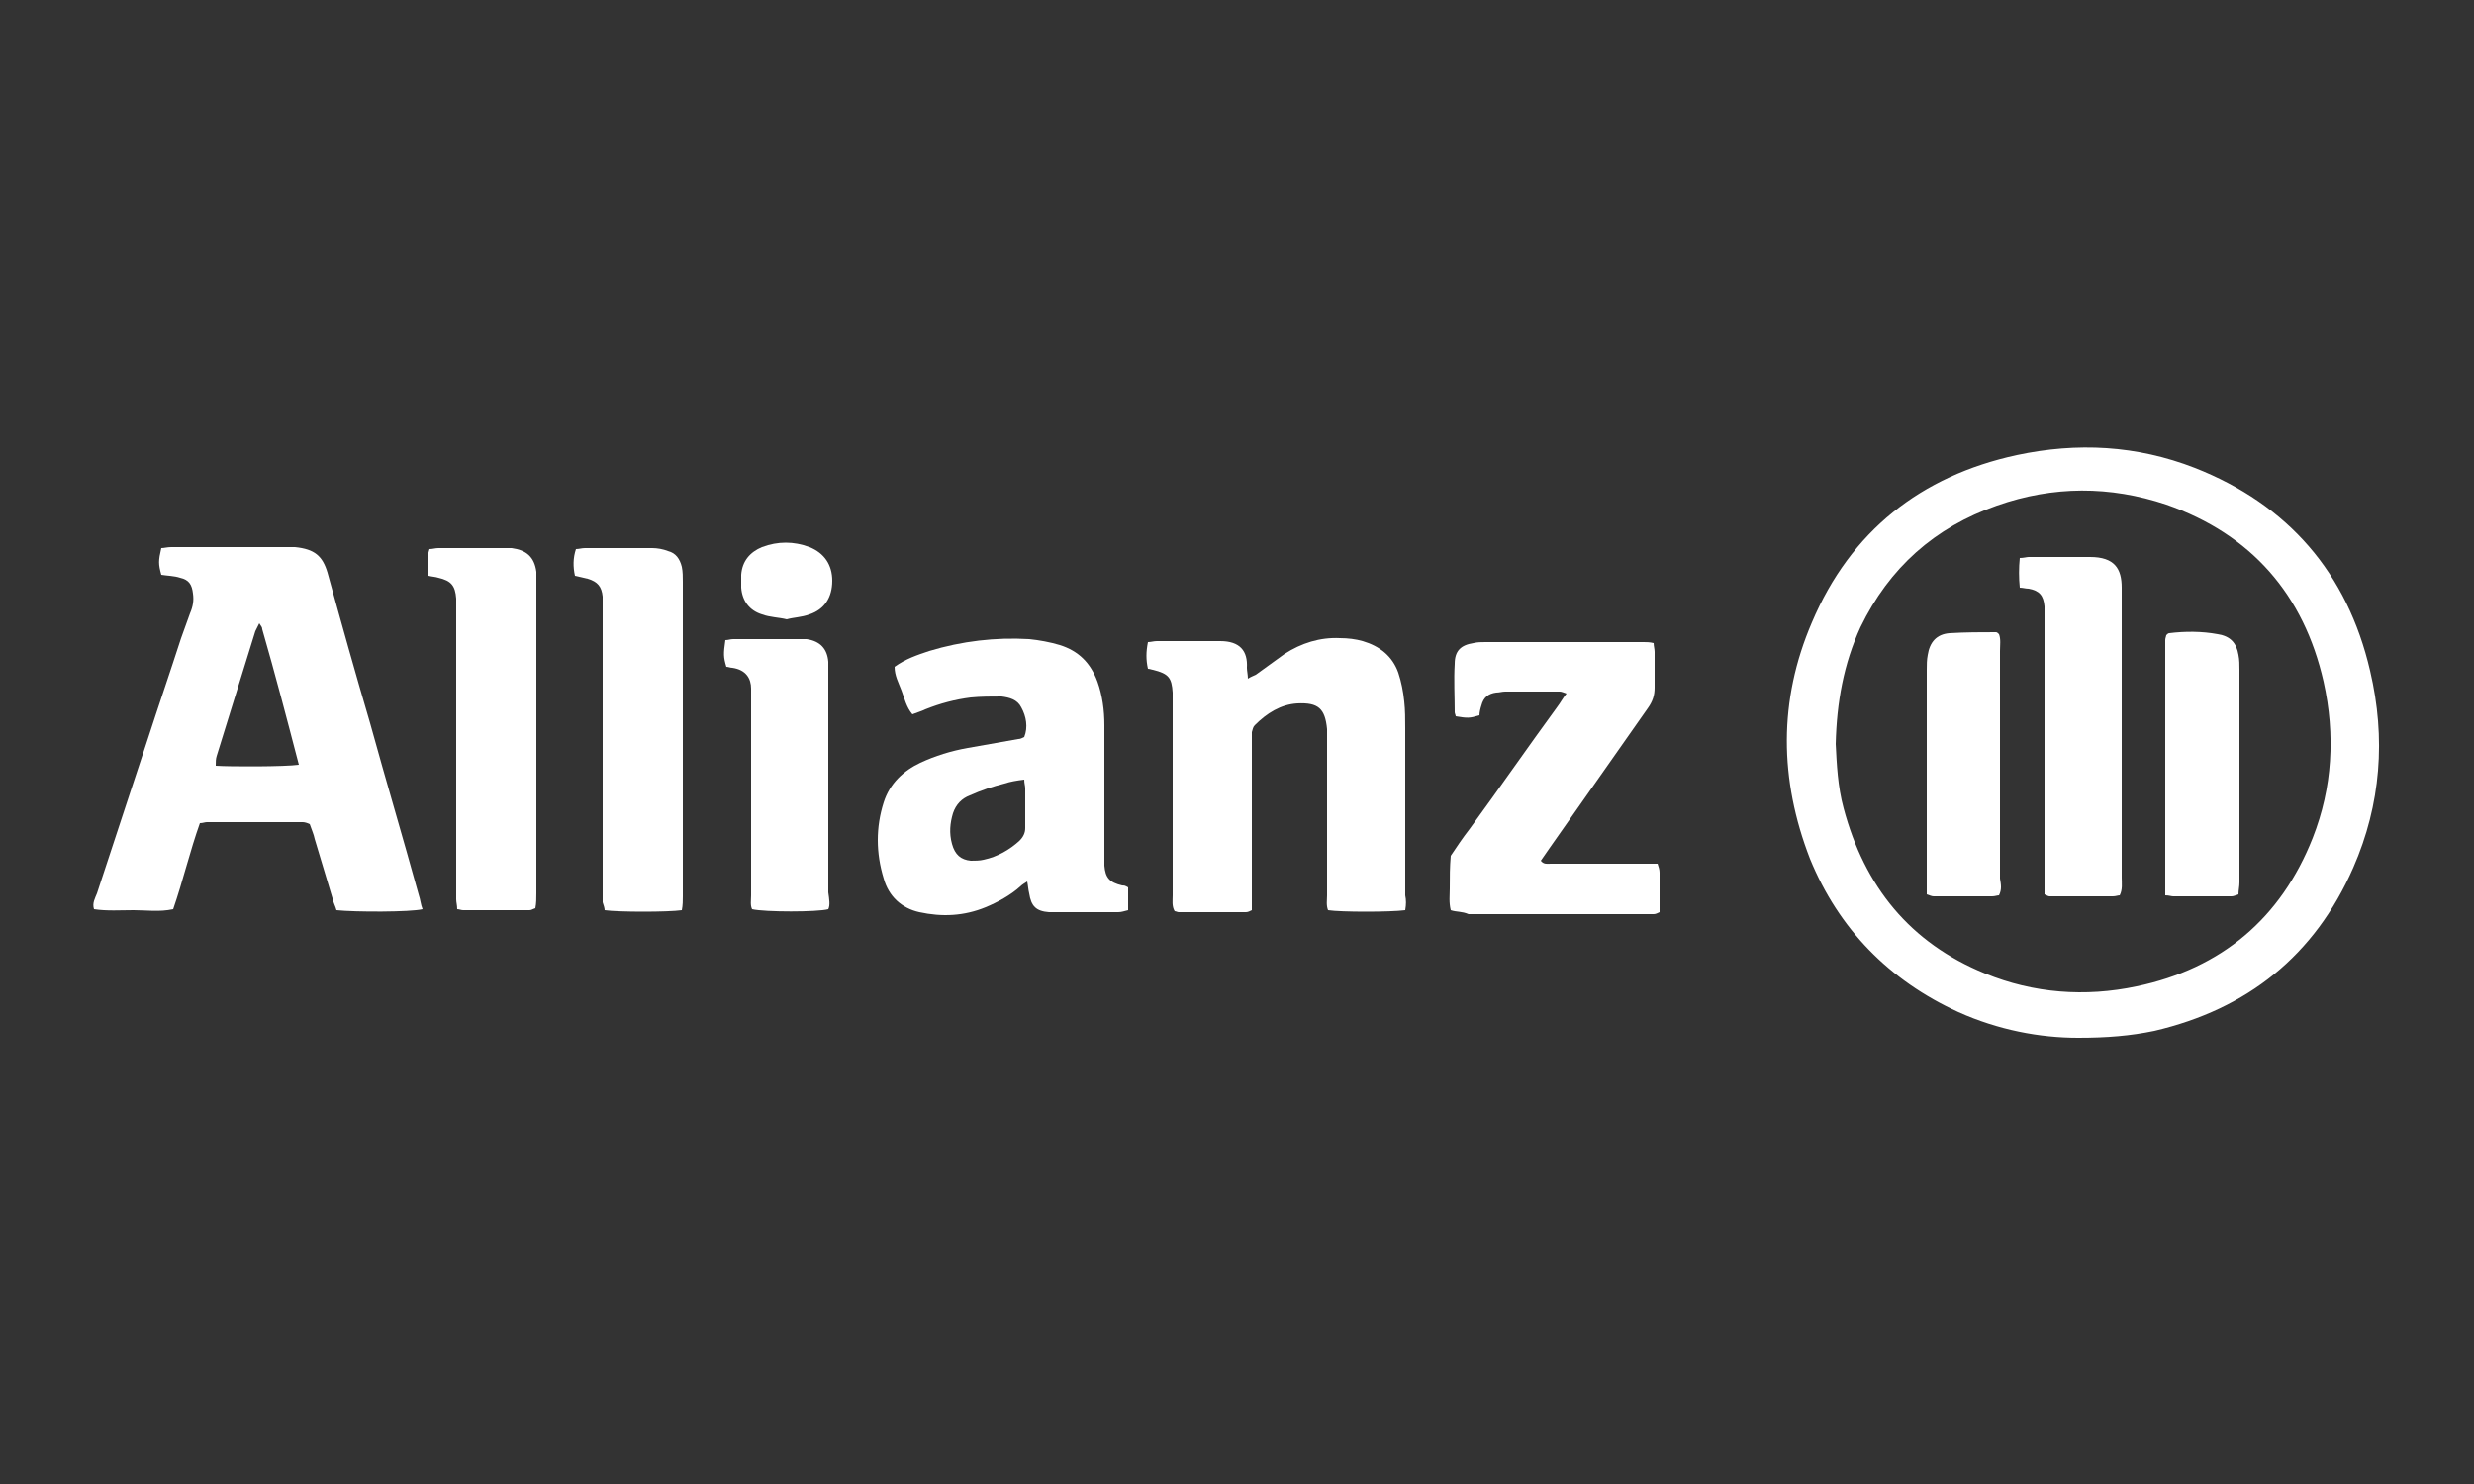 <svg xmlns="http://www.w3.org/2000/svg" xmlns:xlink="http://www.w3.org/1999/xlink" id="Camada_1" x="0px" y="0px" viewBox="0 0 250 150" style="enable-background:new 0 0 250 150;" xml:space="preserve"><rect x="0" y="0" width="250" height="150" fill="#333333" stroke="none"/><style type="text/css">	.st0{fill:#FFFFFF;}</style><g>	<path class="st0" d="M210,104.9c-3.9,0-8.1-0.8-12.1-2.6c-7-3.2-12.1-8.4-15-15.5c-3.1-8-3.2-16,0.2-23.9   c3.9-9.2,11-14.8,20.7-16.9c6.1-1.3,12.1-1,18,1.3c9.4,3.7,15.4,10.6,17.7,20.5c1.6,6.8,1.1,13.5-1.7,19.9   c-3.9,8.9-10.7,14.3-20.1,16.5C215.3,104.7,212.9,104.9,210,104.9z M185.5,75.2c0.1,2,0.2,4.3,0.8,6.5c2.1,7.9,6.7,13.6,14.3,16.7   c4.9,2,10.1,2.4,15.3,1.3c8.6-1.8,14.6-6.9,17.8-15c2-5.1,2.3-10.4,1.1-15.8c-2-8.8-7.3-14.9-15.9-17.9c-5.7-1.9-11.4-1.9-17.1,0.1   c-6.3,2.2-10.9,6.3-13.8,12.3C186.3,67.1,185.6,71,185.5,75.2z"></path>	<path class="st0" d="M42.7,91.9c-1.2,0.3-6.8,0.3-8.7,0.1c-0.1-0.4-0.3-0.7-0.4-1.2c-0.6-2-1.2-4-1.8-6c-0.1-0.5-0.3-0.9-0.5-1.5   c-0.2-0.1-0.5-0.2-0.7-0.2c-3.2,0-6.4,0-9.7,0c-0.2,0-0.4,0.1-0.7,0.1c-1,2.8-1.7,5.8-2.7,8.7c-1.4,0.3-2.7,0.1-4,0.1   c-1.3,0-2.7,0.1-4-0.1c-0.2-0.6,0.1-1.1,0.3-1.6c1.7-5.2,3.4-10.3,5.1-15.5c1.1-3.4,2.3-6.9,3.4-10.3c0.3-0.8,0.6-1.7,0.9-2.5   c0.3-0.7,0.4-1.3,0.3-2c-0.1-0.9-0.4-1.4-1.3-1.6c-0.6-0.2-1.3-0.2-1.9-0.3c-0.3-1.1-0.3-1.4,0-2.7c0.3,0,0.6-0.1,1-0.1   c4,0,7.9,0,11.9,0c0.2,0,0.4,0,0.6,0c2,0.2,2.8,0.9,3.3,2.6c1.4,5.1,2.8,10.1,4.3,15.2c1.6,5.8,3.3,11.5,4.9,17.3   C42.5,91,42.5,91.4,42.7,91.9z M30.2,77.3c-1.2-4.6-2.4-9.2-3.7-13.7c0-0.2-0.1-0.3-0.3-0.6c-0.2,0.4-0.3,0.6-0.4,0.8   c-1.3,4.2-2.6,8.4-3.9,12.6c-0.1,0.3-0.1,0.6-0.1,1C23.3,77.5,28.8,77.5,30.2,77.3z"></path>	<path class="st0" d="M142,92c-1.5,0.2-6.5,0.2-7.8,0c-0.2-0.5-0.1-1-0.1-1.5c0-5,0-10,0-15c0-0.6,0-1.2,0-1.8   c-0.2-2.1-0.9-2.7-3-2.6c-1.7,0.1-3.1,1-4.3,2.2c-0.2,0.2-0.2,0.4-0.3,0.7c0,0.4,0,0.8,0,1.2c0,5.1,0,10.1,0,15.2   c0,0.5,0,1.1,0,1.6c-0.2,0.1-0.4,0.2-0.6,0.2c-2.3,0-4.6,0-6.8,0c-0.1,0-0.3-0.1-0.4-0.1c-0.3-0.5-0.2-1.1-0.2-1.6   c0-6.3,0-12.7,0-19c0-0.5,0-1,0-1.5c-0.1-1.5-0.4-1.9-2-2.3c-0.1,0-0.3-0.1-0.5-0.1c-0.2-0.9-0.2-1.7,0-2.7c0.3,0,0.6-0.1,0.9-0.1   c2.1,0,4.3,0,6.4,0c2,0,2.8,1,2.7,2.7c0,0.3,0.1,0.7,0.1,1.1c0.3-0.2,0.6-0.3,0.8-0.4c1-0.7,1.9-1.4,2.9-2.1   c1.7-1.1,3.6-1.7,5.6-1.6c0.8,0,1.6,0.1,2.3,0.3c1.7,0.5,3,1.5,3.6,3.2c0.3,0.9,0.5,1.9,0.6,2.9c0.1,0.9,0.1,1.8,0.1,2.7   c0,5.6,0,11.3,0,16.9C142.1,91,142.1,91.4,142,92z"></path>	<path class="st0" d="M114,89.7c0,0.8,0,1.5,0,2.3c-0.4,0.1-0.7,0.2-1,0.2c-2.1,0-4.3,0-6.4,0c-0.2,0-0.4,0-0.6,0   c-1.3-0.1-1.8-0.6-2-1.9c-0.1-0.4-0.1-0.7-0.2-1.2c-0.3,0.2-0.5,0.3-0.7,0.5c-1,0.9-2.3,1.6-3.5,2.1c-2.2,0.9-4.4,1-6.7,0.5   c-1.8-0.4-3.1-1.6-3.6-3.4c-0.8-2.6-0.8-5.2,0-7.7c0.6-1.9,2-3.2,3.7-4c1.5-0.7,3.1-1.2,4.8-1.5c1.7-0.3,3.4-0.6,5.1-0.9   c0.2,0,0.4-0.1,0.6-0.2c0.4-1,0.2-2.1-0.3-3c-0.4-0.8-1.2-1-2-1.1c-1,0-2.1,0-3.1,0.1c-1.6,0.2-3.1,0.6-4.6,1.2   c-0.4,0.2-0.8,0.3-1.3,0.5c-0.6-0.7-0.8-1.6-1.1-2.4c-0.3-0.8-0.7-1.5-0.7-2.4c1.1-0.8,2.3-1.2,3.5-1.6c3.3-1,6.7-1.4,10.1-1.2   c1,0.1,2.1,0.3,3.1,0.6c1.9,0.6,3.1,1.8,3.8,3.7c0.5,1.4,0.7,2.9,0.7,4.4c0,3.8,0,7.6,0,11.4c0,0.9,0,1.9,0,2.8   c0.1,1.2,0.5,1.7,1.8,2c0.1,0,0.3,0,0.4,0.1C113.7,89.5,113.8,89.6,114,89.7z M103.5,78.8c-0.8,0.1-1.4,0.2-2,0.4   c-1.2,0.3-2.4,0.7-3.5,1.2c-0.8,0.3-1.4,0.9-1.7,1.8c-0.3,1-0.4,2-0.1,3.1c0.3,1.1,0.9,1.6,1.9,1.7c0.4,0,0.9,0,1.3-0.1   c1.4-0.3,2.6-1,3.6-1.9c0.4-0.4,0.6-0.8,0.6-1.3c0-1.3,0-2.7,0-4C103.6,79.4,103.5,79.2,103.5,78.8z"></path>	<path class="st0" d="M146.6,92c-0.2-0.8-0.1-1.5-0.1-2.2c0-1.1,0-2.2,0.1-3.3c0.6-0.9,1.2-1.8,1.9-2.7c3-4.1,5.9-8.3,8.9-12.4   c0.3-0.4,0.5-0.8,0.9-1.3c-0.3-0.1-0.5-0.2-0.7-0.2c-1.8,0-3.7,0-5.5,0c-0.3,0-0.6,0.1-0.9,0.1c-0.8,0.1-1.3,0.5-1.5,1.3   c-0.1,0.3-0.2,0.7-0.2,1c-1,0.3-1.2,0.3-2.4,0.1c0-0.1-0.1-0.3-0.1-0.4c0-1.6-0.1-3.3,0-4.9c0-1.3,0.6-1.9,1.9-2.1   c0.4-0.1,0.8-0.1,1.2-0.1c5.3,0,10.7,0,16,0c0.3,0,0.6,0,1,0.1c0,0.3,0.1,0.6,0.1,0.9c0,1.2,0,2.4,0,3.6c0,0.8-0.2,1.4-0.7,2.1   c-3.3,4.7-6.6,9.4-9.9,14.1c-0.3,0.4-0.6,0.9-0.9,1.3c0.3,0.4,0.7,0.3,1,0.3c3,0,6,0,9.1,0c0.5,0,1.1,0,1.7,0   c0.1,0.3,0.2,0.6,0.2,0.9c0,1.3,0,2.7,0,4c-0.2,0.1-0.4,0.2-0.6,0.2c-0.4,0-0.8,0-1.2,0c-5.8,0-11.7,0-17.5,0   C147.7,92.1,147.2,92.2,146.6,92z"></path>	<path class="st0" d="M43.3,58.2c-0.1-1-0.2-1.8,0.1-2.7c0.3,0,0.6-0.1,0.9-0.1c2.3,0,4.6,0,6.8,0c0.2,0,0.4,0,0.6,0   c1.5,0.2,2.3,0.9,2.5,2.4c0,0.3,0,0.7,0,1c0,10.5,0,21,0,31.5c0,0.5,0,1-0.1,1.5c-0.3,0.1-0.4,0.2-0.6,0.2c-2.2,0-4.5,0-6.7,0   c-0.2,0-0.4-0.1-0.6-0.1c0-0.4-0.1-0.7-0.1-1c0-1.8,0-3.7,0-5.5c0-7.9,0-15.7,0-23.6c0-0.4,0-0.9,0-1.3c-0.1-1.3-0.5-1.8-1.8-2.1   C44,58.3,43.7,58.3,43.3,58.2z"></path>	<path class="st0" d="M68.9,92c-1.4,0.2-6.4,0.2-7.8,0c0-0.2-0.1-0.5-0.2-0.8c0-0.4,0-0.9,0-1.3c0-9.4,0-18.7,0-28.1   c0-0.5,0-1,0-1.5c-0.1-1-0.5-1.5-1.5-1.8c-0.4-0.1-0.9-0.2-1.3-0.3c-0.2-0.9-0.2-1.8,0.1-2.7c0.3,0,0.6-0.1,0.9-0.1   c2.3,0,4.6,0,6.8,0c0.5,0,1.1,0.1,1.6,0.3c0.8,0.2,1.2,0.8,1.4,1.6c0.1,0.5,0.1,1,0.1,1.5c0,10.6,0,21.2,0,31.8   C69,91,69,91.5,68.9,92z"></path>	<path class="st0" d="M83.7,91.9c-1.1,0.3-6.4,0.3-7.7,0c-0.2-0.4-0.1-0.9-0.1-1.4c0-6.5,0-13.1,0-19.6c0-0.4,0-0.9,0-1.3   c0-1-0.5-1.9-1.9-2.1c-0.2,0-0.4-0.1-0.6-0.1c-0.3-1-0.3-1.3-0.1-2.7c0.3,0,0.5-0.1,0.8-0.1c2.2,0,4.5,0,6.7,0c0.2,0,0.5,0,0.7,0   c1.4,0.2,2.1,1,2.2,2.3c0,0.4,0,0.8,0,1.2c0,7.4,0,14.8,0,22.1C83.8,90.9,83.9,91.5,83.7,91.9z"></path>	<path class="st0" d="M79.5,62.6c-0.8-0.2-1.7-0.2-2.5-0.5c-1.3-0.4-2-1.4-2.1-2.7c0-0.4,0-0.9,0-1.3c0.1-1.4,0.9-2.3,2.1-2.8   c1.6-0.6,3.2-0.6,4.8,0c1.5,0.6,2.3,1.8,2.3,3.4c0,1.7-0.8,2.9-2.3,3.4C81,62.4,80.2,62.4,79.5,62.6z"></path>	<path class="st0" d="M214.2,90.5c-0.2,0-0.4,0.1-0.7,0.1c-2.1,0-4.3,0-6.4,0c-0.1,0-0.3-0.1-0.5-0.2c0-0.6,0-1.2,0-1.7   c0-8.6,0-17.2,0-25.9c0-0.5,0-1,0-1.5c-0.1-1.1-0.5-1.6-1.6-1.8c-0.3,0-0.6-0.1-0.9-0.1c-0.1-1-0.1-2,0-3c0.4,0,0.7-0.1,0.9-0.1   c2.1,0,4.2,0,6.2,0c2.5,0,3.2,1.2,3.2,3.1c0,0.4,0,0.8,0,1.2c0,9.4,0,18.7,0,28.1C214.4,89.3,214.5,89.9,214.2,90.5z"></path>	<path class="st0" d="M218.8,90.5c0-8.7,0-17.2,0-25.8c0-0.2,0.1-0.4,0.1-0.5c0.1-0.1,0.2-0.2,0.3-0.2c1.6-0.2,3.3-0.2,4.9,0.1   c1.3,0.2,1.9,0.9,2.1,2.1c0.1,0.5,0.1,1,0.1,1.5c0,7.2,0,14.4,0,21.5c0,0.4-0.1,0.8-0.1,1.2c-0.3,0.1-0.5,0.2-0.7,0.2   c-2,0-4,0-5.9,0C219.4,90.6,219.2,90.5,218.8,90.5z"></path>	<path class="st0" d="M202,90.5c-0.2,0-0.4,0.1-0.7,0.1c-2,0-4,0-5.9,0c-0.2,0-0.4-0.1-0.7-0.2c0-0.5,0-1,0-1.5c0-7.1,0-14.2,0-21.2   c0-0.5,0-1,0.1-1.5c0.2-1.3,0.9-2.1,2.2-2.2c1.6-0.1,3.2-0.1,4.7-0.1c0.1,0,0.2,0.1,0.3,0.2c0.2,0.5,0.1,1.1,0.1,1.7   c0,4.9,0,9.8,0,14.7c0,2.8,0,5.5,0,8.3C202.2,89.4,202.3,89.9,202,90.5z"></path></g></svg>